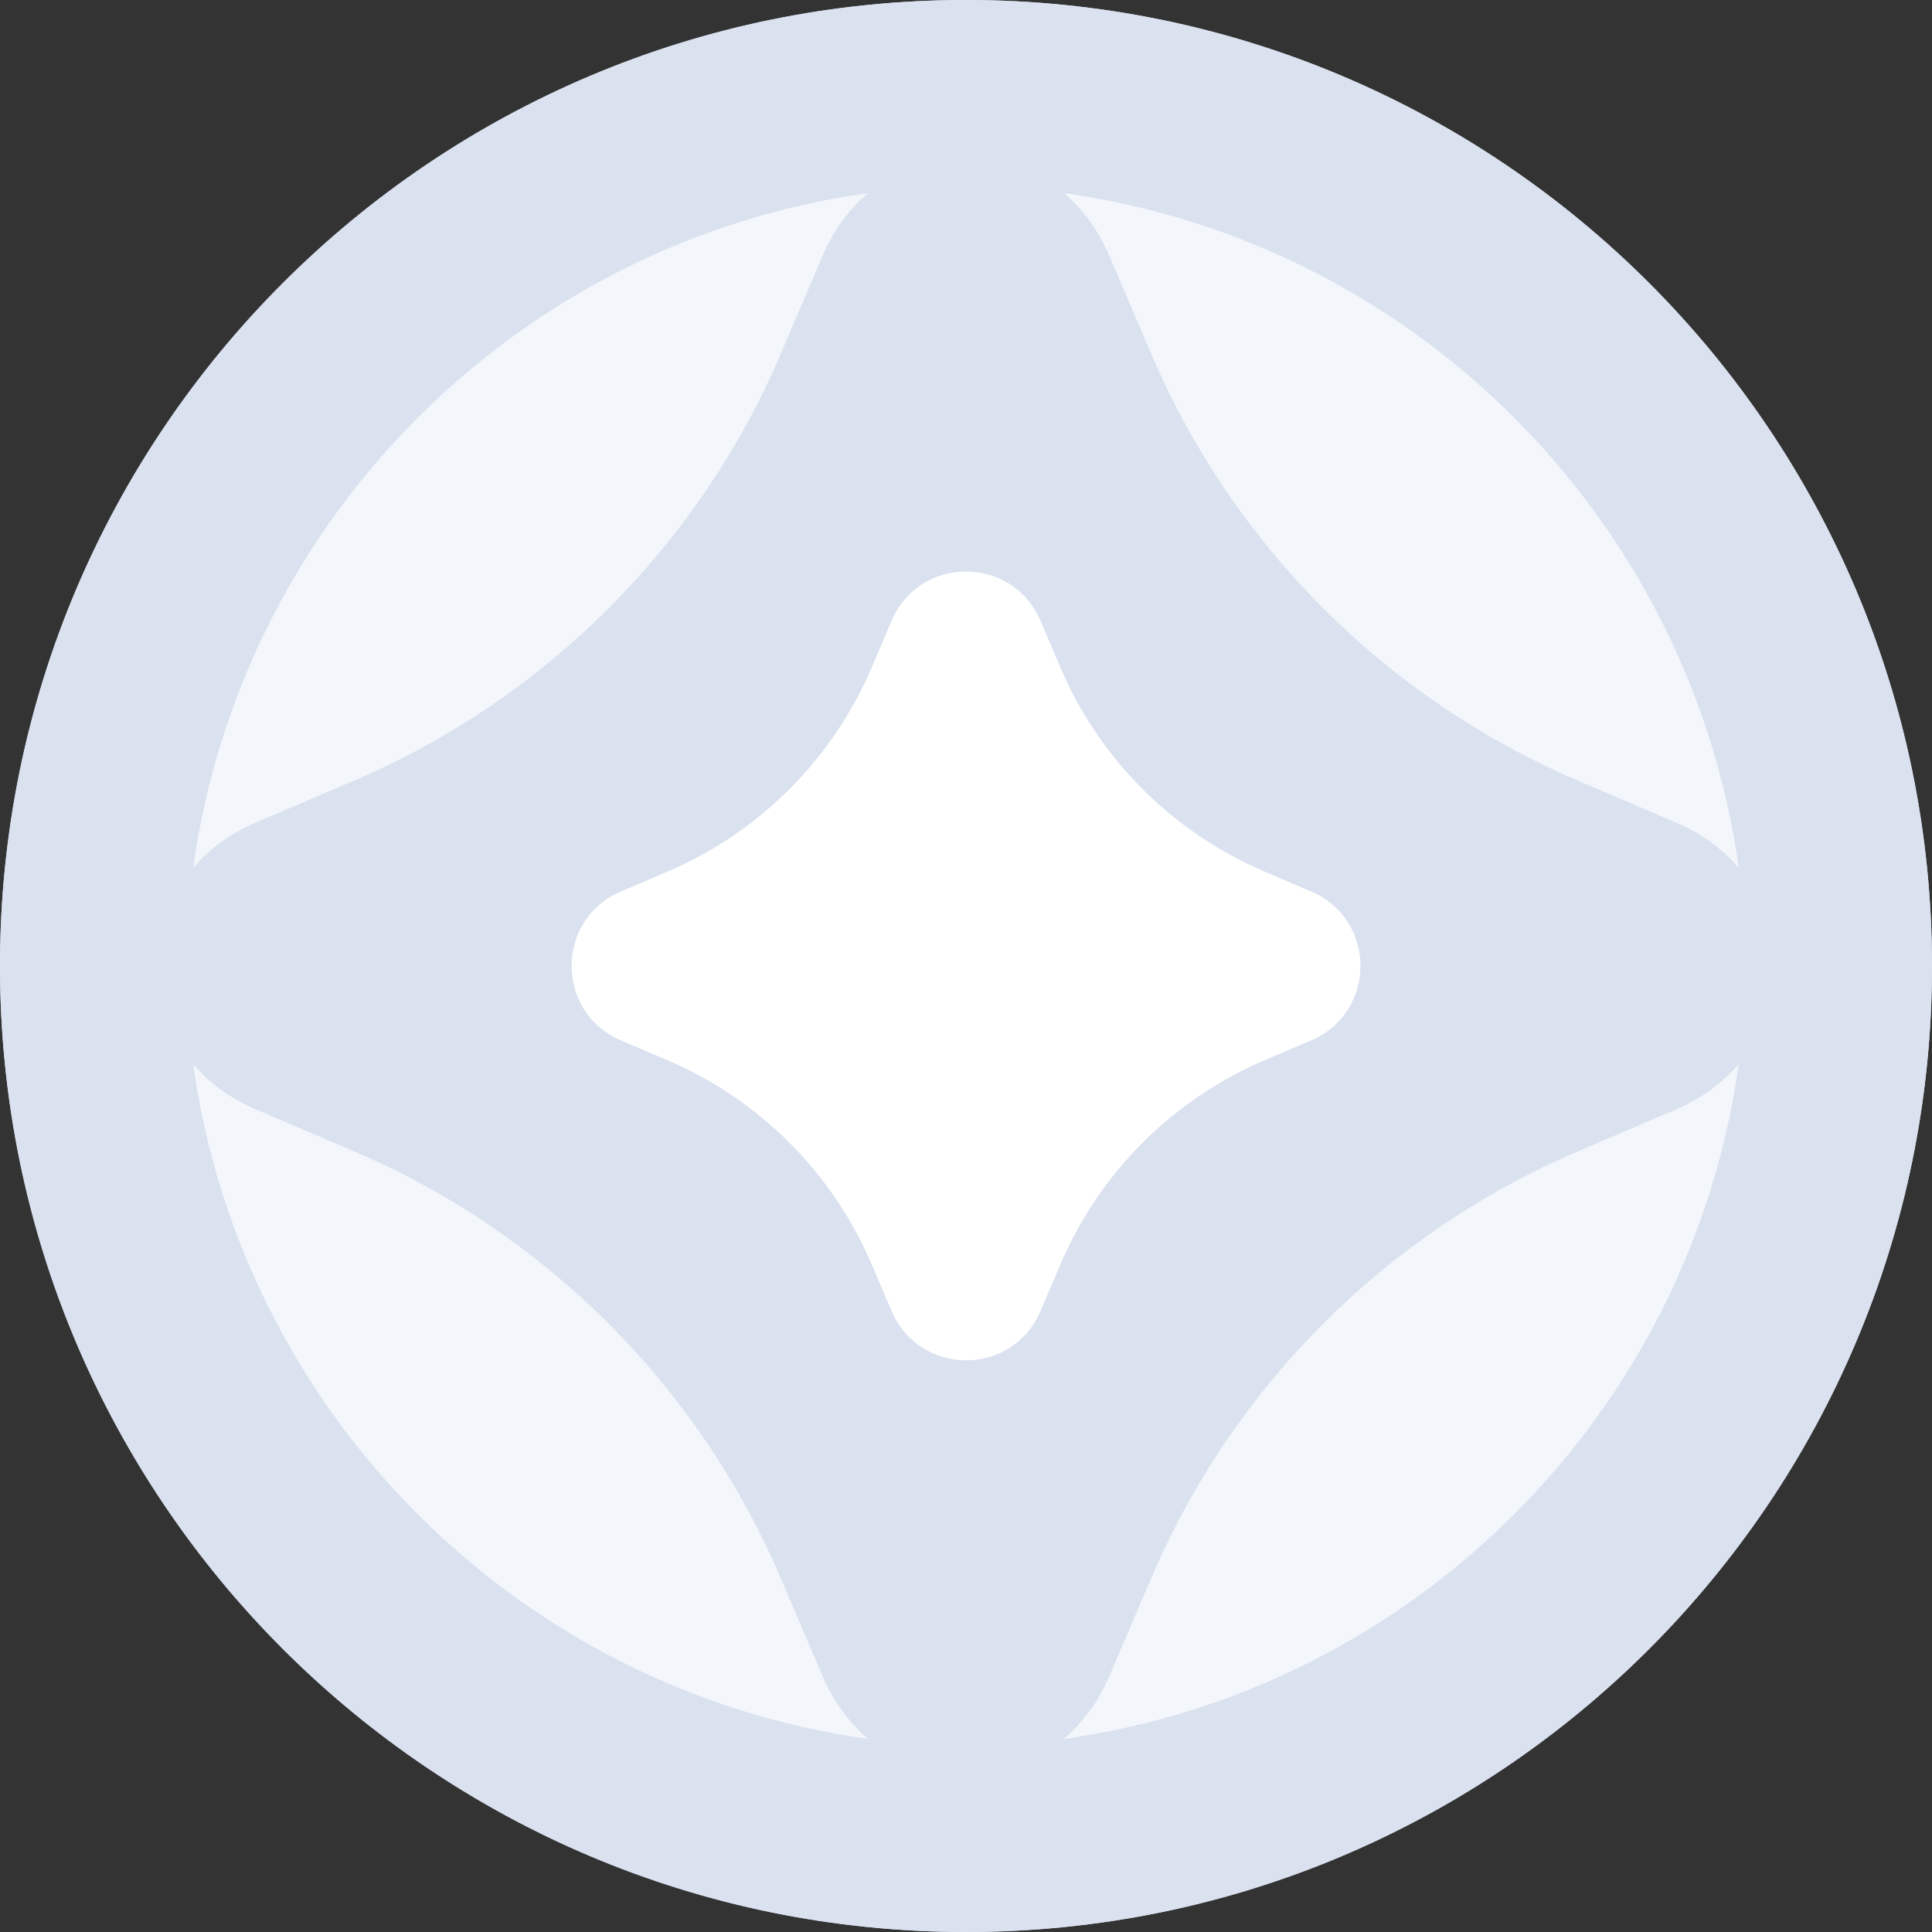 <svg width="90" height="90" viewBox="0 0 90 90" fill="none" xmlns="http://www.w3.org/2000/svg">
<rect x="0" y="0" width="90" height="90" fill="#333333" stroke="none"/>
<g clip-path="url(#clip0_1663_2762)">
<path d="M0 45C0 20.147 20.147 0 45 0C69.853 0 90 20.147 90 45C90 69.853 69.853 90 45 90C20.147 90 0 69.853 0 45Z" fill="#DAE1EF"/>
<path d="M0 45C0 20.147 20.147 0 45 0C69.853 0 90 20.147 90 45C90 69.853 69.853 90 45 90C20.147 90 0 69.853 0 45Z" fill="#DAE1EF"/>
<path d="M51.67 11.905L53.618 16.466C57.439 25.421 64.573 32.555 73.528 36.376L78.089 38.324C79.282 38.833 80.251 39.563 81 40.432C78.728 24.146 65.848 11.264 49.562 8.995C50.43 9.741 51.161 10.712 51.67 11.905Z" fill="#F3F6FB"/>
<path d="M11.907 38.324L16.468 36.376C25.423 32.555 32.556 25.421 36.38 16.466L38.325 11.905C38.836 10.712 39.566 9.741 40.434 8.995C24.148 11.264 11.268 24.146 8.996 40.432C9.744 39.563 10.713 38.833 11.907 38.324Z" fill="#F3F6FB"/>
<path d="M78.089 51.674L73.528 53.622C64.573 57.444 57.439 64.578 53.618 73.534L51.67 78.093C51.161 79.286 50.43 80.257 49.562 81.005C65.848 78.734 78.728 65.852 81 49.566C80.251 50.435 79.282 51.165 78.089 51.674Z" fill="#F3F6FB"/>
<path d="M38.325 78.093L36.38 73.534C32.556 64.578 25.423 57.444 16.468 53.622L11.907 51.674C10.713 51.165 9.744 50.435 8.996 49.566C11.268 65.852 24.148 78.734 40.434 81.005C39.566 80.257 38.836 79.286 38.325 78.093Z" fill="#F3F6FB"/>
<path d="M28.918 41.532L31.096 40.601C35.373 38.775 38.781 35.369 40.607 31.092L41.536 28.913C42.839 25.862 47.165 25.862 48.468 28.913L49.397 31.092C51.223 35.369 54.63 38.775 58.907 40.601L61.086 41.532C64.138 42.834 64.138 47.159 61.086 48.462L58.907 49.392C54.63 51.218 51.223 54.624 49.397 58.903L48.468 61.08C47.165 64.131 42.839 64.131 41.536 61.08L40.607 58.903C38.781 54.624 35.373 51.218 31.096 49.392L28.918 48.462C25.866 47.159 25.866 42.834 28.918 41.532Z" fill="white"/>
</g>
<defs>
<clipPath id="clip0_1663_2762">
<rect width="90" height="90" fill="white"/>
</clipPath>
</defs>
</svg>
